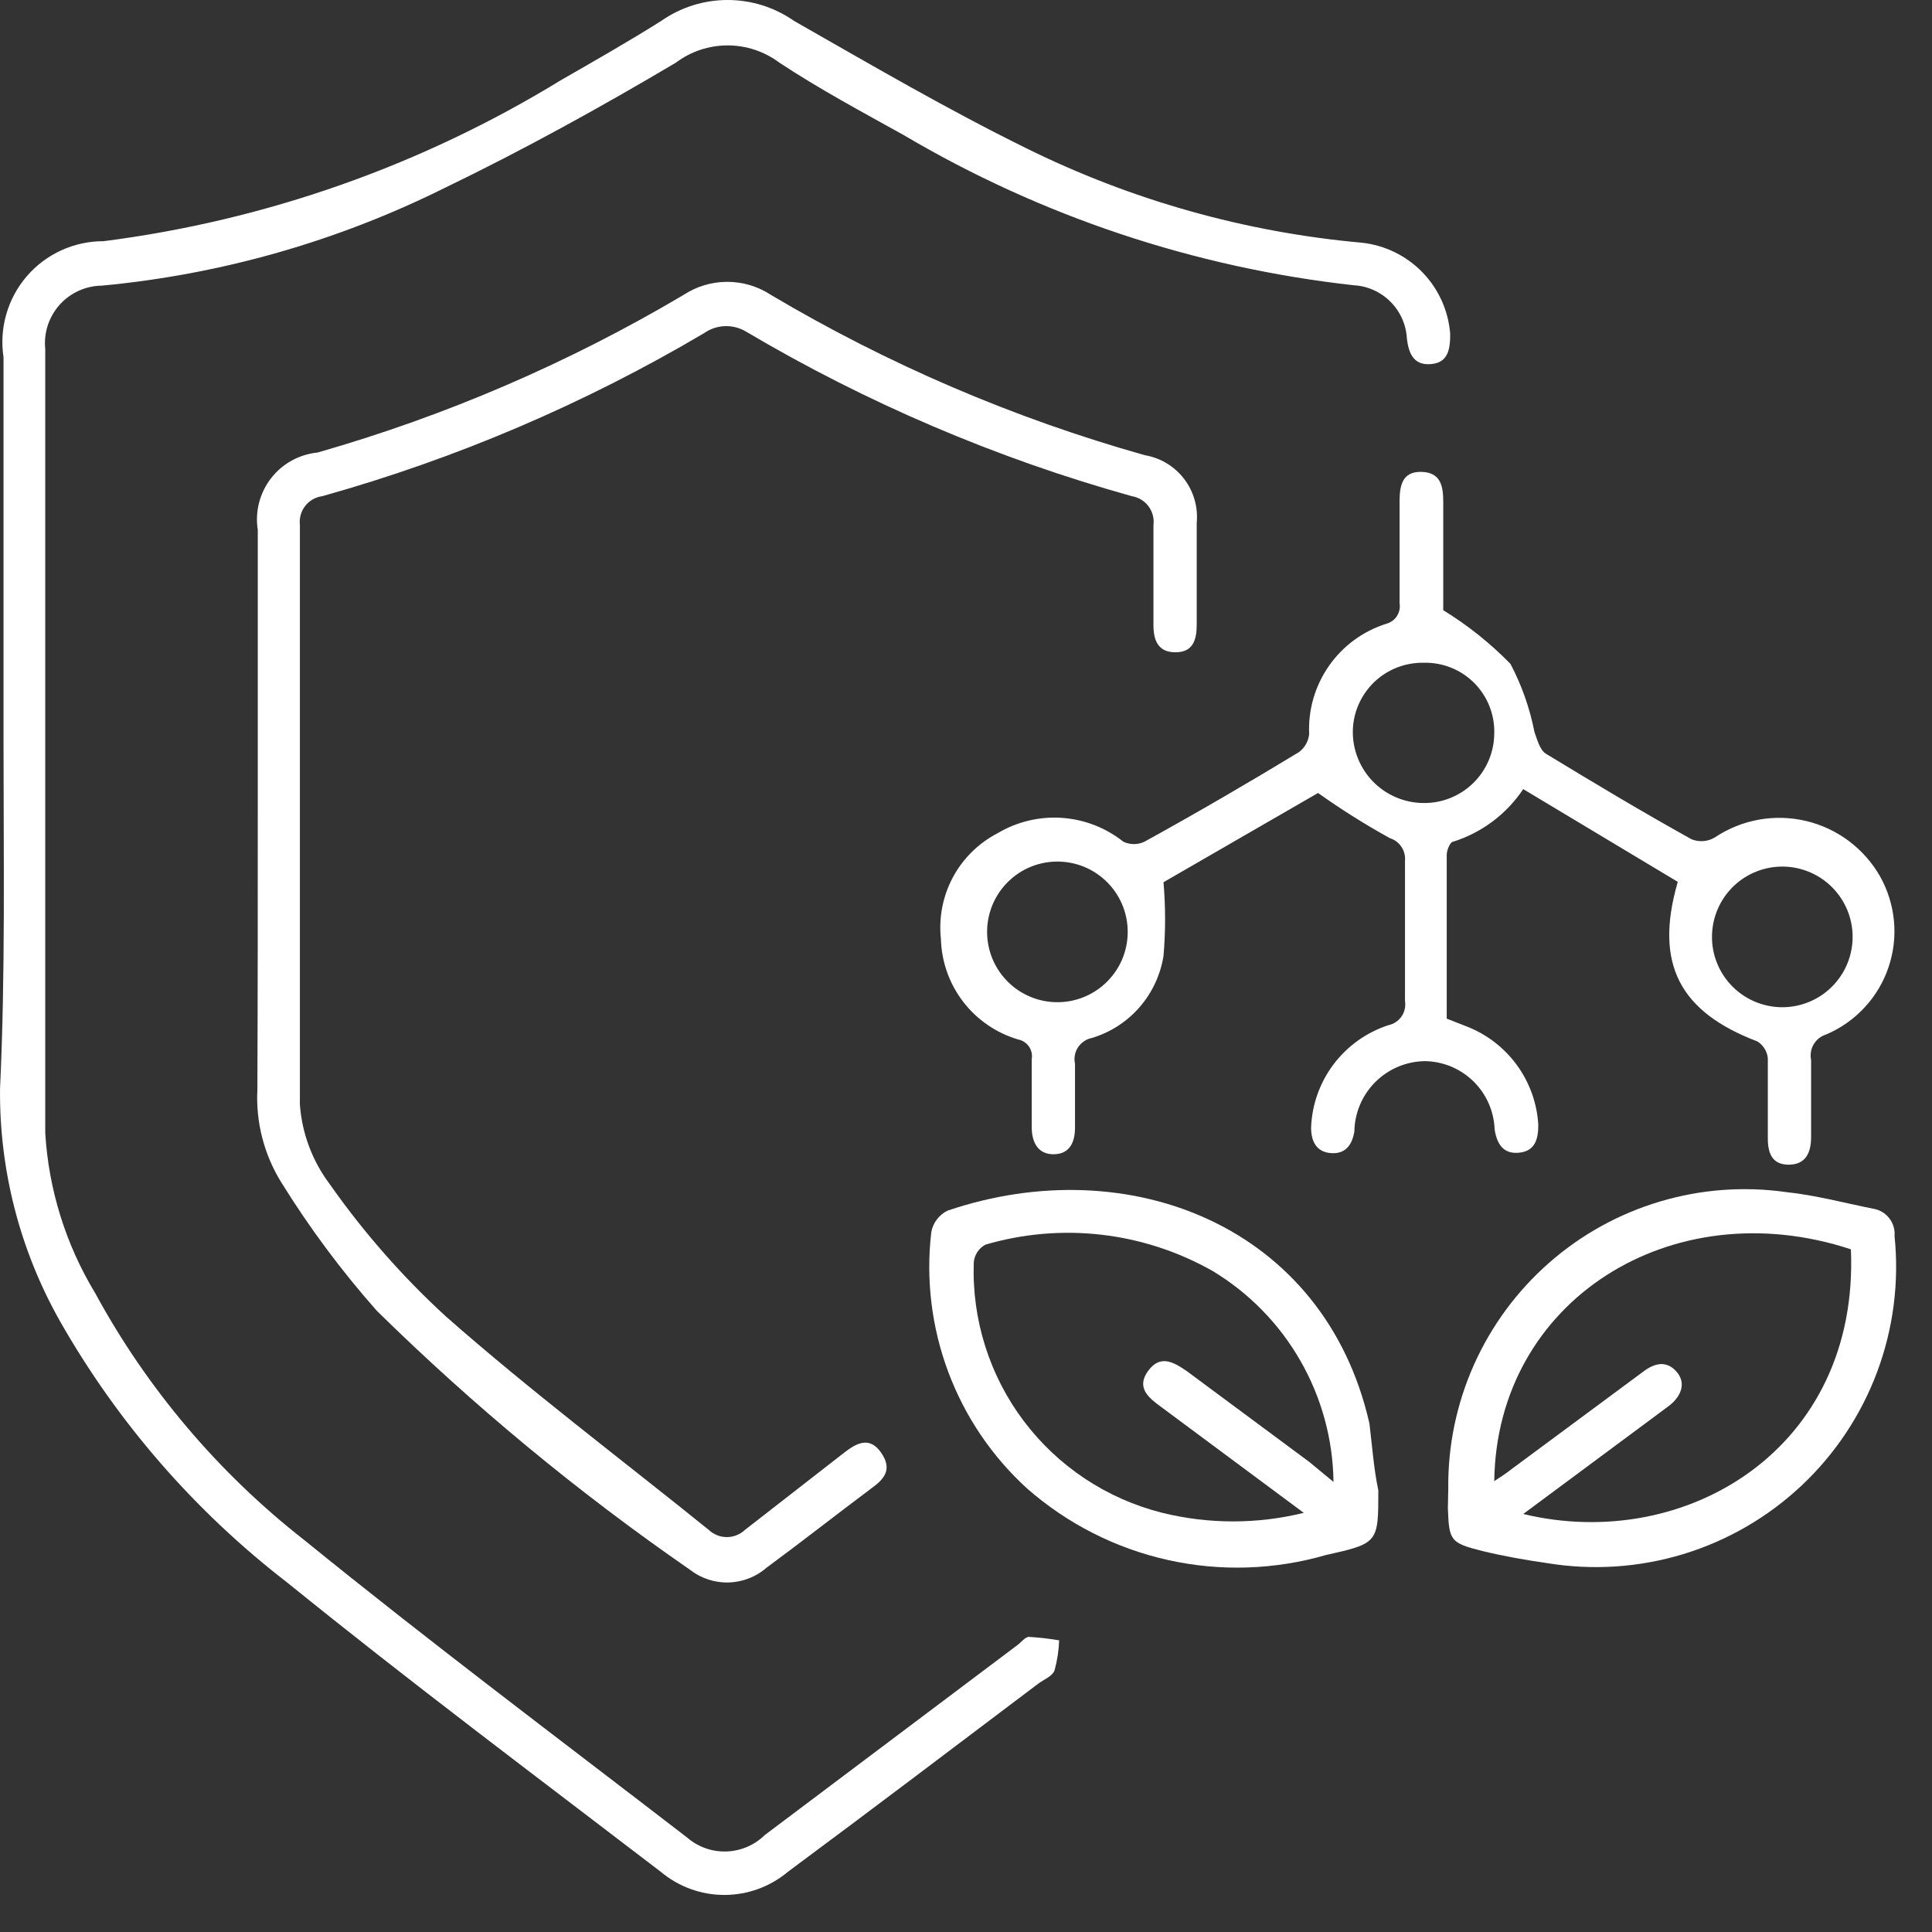 <svg xmlns="http://www.w3.org/2000/svg" width="50" height="50" viewBox="0 0 50 50" fill="none"><rect x="0" y="0" width="50" height="50" fill="#333333" stroke="none"/><path d="M0.091 19.162V9.242C0.034 8.87 0.059 8.49 0.164 8.128C0.268 7.766 0.45 7.431 0.696 7.146C0.942 6.861 1.247 6.633 1.589 6.477C1.932 6.321 2.304 6.241 2.681 6.242C6.878 5.705 10.913 4.283 14.521 2.072C15.391 1.572 16.271 1.072 17.111 0.542C17.615 0.189 18.215 0 18.831 0C19.446 0 20.046 0.189 20.551 0.542C22.551 1.682 24.501 2.822 26.551 3.832C29.274 5.18 32.224 6.011 35.251 6.282C35.846 6.348 36.4 6.62 36.816 7.051C37.233 7.482 37.485 8.045 37.531 8.642C37.531 9.032 37.481 9.382 37.041 9.422C36.601 9.462 36.461 9.172 36.411 8.772C36.394 8.411 36.243 8.068 35.988 7.811C35.733 7.554 35.392 7.401 35.031 7.382C30.916 6.925 26.945 5.599 23.381 3.492C22.301 2.892 21.201 2.302 20.171 1.622C19.784 1.332 19.314 1.175 18.831 1.175C18.347 1.175 17.877 1.332 17.491 1.622C15.551 2.772 13.561 3.872 11.491 4.872C8.72 6.248 5.72 7.102 2.641 7.392C2.433 7.394 2.229 7.439 2.04 7.524C1.851 7.609 1.682 7.733 1.543 7.887C1.405 8.042 1.301 8.223 1.236 8.42C1.172 8.618 1.15 8.826 1.171 9.032C1.171 15.792 1.171 22.552 1.171 29.322C1.259 30.786 1.701 32.207 2.461 33.462C3.81 35.944 5.655 38.122 7.881 39.862C11.131 42.502 14.481 45.012 17.791 47.562C18.072 47.803 18.434 47.929 18.804 47.916C19.174 47.903 19.526 47.752 19.791 47.492L26.321 42.582C26.421 42.512 26.521 42.372 26.621 42.362C26.885 42.377 27.149 42.407 27.411 42.452C27.401 42.716 27.361 42.978 27.291 43.232C27.231 43.382 27.021 43.462 26.871 43.572C24.711 45.202 22.561 46.832 20.391 48.442C19.93 48.829 19.347 49.041 18.746 49.041C18.144 49.041 17.562 48.829 17.101 48.442C13.861 45.962 10.601 43.522 7.441 40.962C5.042 39.114 3.036 36.806 1.541 34.172C0.511 32.341 -0.02 30.272 0.001 28.172C0.141 25.192 0.091 22.182 0.091 19.162Z" fill="white"></path><path d="M34.111 20.522L30.111 22.832C30.166 23.468 30.166 24.107 30.111 24.742C30.032 25.233 29.817 25.693 29.49 26.068C29.163 26.443 28.737 26.718 28.261 26.862C28.187 26.876 28.118 26.905 28.056 26.947C27.994 26.988 27.941 27.042 27.899 27.104C27.858 27.167 27.83 27.237 27.817 27.31C27.803 27.384 27.805 27.459 27.821 27.532C27.821 28.082 27.821 28.632 27.821 29.182C27.821 29.552 27.691 29.862 27.281 29.872C26.871 29.882 26.701 29.572 26.701 29.172C26.701 28.582 26.701 28.002 26.701 27.412C26.721 27.298 26.696 27.181 26.63 27.085C26.565 26.99 26.464 26.924 26.351 26.902C25.785 26.735 25.288 26.394 24.928 25.927C24.569 25.46 24.367 24.891 24.351 24.302C24.291 23.75 24.399 23.193 24.661 22.704C24.924 22.215 25.328 21.817 25.821 21.562C26.321 21.265 26.899 21.127 27.48 21.166C28.06 21.206 28.615 21.42 29.071 21.782C29.156 21.824 29.25 21.845 29.346 21.845C29.441 21.845 29.535 21.824 29.621 21.782C30.981 21.032 32.321 20.252 33.621 19.462C33.693 19.407 33.753 19.338 33.798 19.259C33.843 19.18 33.871 19.092 33.881 19.002C33.852 18.372 34.032 17.749 34.394 17.232C34.756 16.714 35.278 16.331 35.881 16.142C35.993 16.111 36.09 16.04 36.153 15.943C36.215 15.845 36.24 15.727 36.221 15.612C36.221 14.742 36.221 13.862 36.221 12.982C36.221 12.582 36.281 12.202 36.781 12.212C37.281 12.222 37.351 12.572 37.351 12.982C37.351 13.982 37.351 14.982 37.351 15.792C37.986 16.182 38.57 16.648 39.091 17.182C39.382 17.735 39.591 18.328 39.711 18.942C39.781 19.142 39.851 19.402 40.001 19.502C41.251 20.262 42.501 21.012 43.781 21.722C43.878 21.76 43.982 21.776 44.087 21.767C44.191 21.759 44.291 21.726 44.381 21.672C44.722 21.443 45.108 21.288 45.512 21.214C45.917 21.14 46.332 21.151 46.733 21.245C47.133 21.338 47.51 21.514 47.84 21.759C48.17 22.005 48.446 22.315 48.651 22.672C48.852 23.028 48.976 23.422 49.015 23.829C49.054 24.236 49.006 24.646 48.874 25.034C48.743 25.421 48.532 25.776 48.253 26.075C47.975 26.375 47.637 26.612 47.261 26.772C47.125 26.814 47.01 26.905 46.938 27.027C46.866 27.149 46.842 27.293 46.871 27.432C46.871 28.102 46.871 28.782 46.871 29.432C46.871 29.842 46.721 30.142 46.291 30.142C45.861 30.142 45.751 29.842 45.751 29.462C45.751 28.772 45.751 28.072 45.751 27.382C45.741 27.295 45.712 27.21 45.665 27.136C45.618 27.061 45.555 26.999 45.481 26.952C43.481 26.192 42.801 24.952 43.421 22.822L39.421 20.422C38.99 21.068 38.351 21.548 37.611 21.782C37.531 21.782 37.441 22.002 37.441 22.122C37.441 23.522 37.441 24.932 37.441 26.362L37.951 26.562C38.473 26.763 38.926 27.111 39.256 27.563C39.586 28.015 39.779 28.553 39.811 29.112C39.811 29.492 39.721 29.792 39.311 29.832C38.901 29.872 38.741 29.602 38.681 29.232C38.665 28.761 38.468 28.313 38.131 27.984C37.794 27.654 37.342 27.467 36.871 27.462C36.39 27.47 35.932 27.664 35.592 28.004C35.253 28.343 35.058 28.802 35.051 29.282C34.991 29.642 34.811 29.872 34.441 29.842C34.071 29.812 33.931 29.542 33.931 29.182C33.953 28.589 34.156 28.017 34.514 27.543C34.872 27.069 35.366 26.716 35.931 26.532C36.07 26.503 36.192 26.421 36.273 26.304C36.353 26.186 36.384 26.042 36.361 25.902C36.361 24.702 36.361 23.492 36.361 22.282C36.373 22.154 36.342 22.025 36.27 21.918C36.2 21.81 36.094 21.731 35.971 21.692C35.329 21.338 34.708 20.947 34.111 20.522ZM36.851 17.152C36.613 17.147 36.377 17.189 36.156 17.275C35.935 17.361 35.733 17.49 35.562 17.654C35.392 17.819 35.255 18.016 35.16 18.233C35.065 18.451 35.014 18.685 35.011 18.922C35.008 19.165 35.053 19.405 35.144 19.63C35.235 19.855 35.369 20.06 35.539 20.233C35.709 20.405 35.911 20.543 36.135 20.637C36.358 20.732 36.598 20.781 36.841 20.782C37.319 20.788 37.78 20.603 38.123 20.27C38.466 19.936 38.663 19.48 38.671 19.002C38.68 18.759 38.64 18.517 38.552 18.29C38.465 18.063 38.331 17.857 38.161 17.683C37.99 17.51 37.786 17.373 37.561 17.282C37.335 17.191 37.094 17.146 36.851 17.152ZM27.231 22.302C26.773 22.336 26.344 22.542 26.032 22.879C25.719 23.215 25.546 23.658 25.546 24.117C25.546 24.576 25.719 25.019 26.032 25.355C26.344 25.692 26.773 25.898 27.231 25.932C27.48 25.951 27.731 25.918 27.967 25.835C28.204 25.752 28.42 25.621 28.604 25.451C28.787 25.28 28.934 25.074 29.034 24.845C29.134 24.615 29.185 24.367 29.185 24.117C29.185 23.867 29.134 23.619 29.034 23.39C28.934 23.16 28.787 22.954 28.604 22.783C28.42 22.613 28.204 22.482 27.967 22.399C27.731 22.317 27.48 22.284 27.231 22.302ZM47.941 24.112C47.907 23.654 47.701 23.226 47.364 22.913C47.027 22.601 46.585 22.427 46.126 22.427C45.666 22.427 45.224 22.601 44.887 22.913C44.551 23.226 44.345 23.654 44.311 24.112C44.292 24.362 44.325 24.613 44.408 24.849C44.491 25.085 44.621 25.302 44.792 25.485C44.962 25.669 45.169 25.815 45.398 25.915C45.628 26.015 45.875 26.067 46.126 26.067C46.376 26.067 46.624 26.015 46.853 25.915C47.083 25.815 47.289 25.669 47.459 25.485C47.63 25.302 47.76 25.085 47.843 24.849C47.926 24.613 47.959 24.362 47.941 24.112Z" fill="white"></path><path d="M6.671 21.061V13.711C6.634 13.477 6.646 13.238 6.705 13.009C6.764 12.78 6.869 12.565 7.015 12.377C7.16 12.19 7.342 12.034 7.549 11.92C7.756 11.806 7.985 11.735 8.221 11.711C11.539 10.762 14.722 9.391 17.691 7.632C18.026 7.411 18.419 7.294 18.821 7.294C19.222 7.294 19.615 7.411 19.951 7.632C22.983 9.431 26.237 10.826 29.631 11.781C30.034 11.85 30.396 12.069 30.644 12.393C30.893 12.718 31.009 13.125 30.971 13.531C30.971 14.412 30.971 15.281 30.971 16.162C30.971 16.552 30.881 16.881 30.421 16.881C29.961 16.881 29.851 16.561 29.851 16.172C29.851 15.312 29.851 14.451 29.851 13.591C29.874 13.418 29.828 13.243 29.723 13.102C29.619 12.962 29.463 12.869 29.291 12.841C25.785 11.862 22.423 10.427 19.291 8.572C19.126 8.478 18.938 8.432 18.748 8.441C18.559 8.45 18.376 8.513 18.221 8.622C15.125 10.453 11.804 11.871 8.341 12.841C8.166 12.864 8.008 12.954 7.899 13.093C7.791 13.231 7.741 13.407 7.761 13.582C7.761 18.581 7.761 23.581 7.761 28.581C7.814 29.328 8.081 30.043 8.531 30.642C9.404 31.886 10.41 33.033 11.531 34.062C13.721 35.992 16.061 37.752 18.341 39.592C18.467 39.712 18.636 39.78 18.811 39.78C18.986 39.78 19.154 39.712 19.281 39.592L21.851 37.592C22.161 37.352 22.501 37.161 22.801 37.592C23.101 38.022 22.891 38.272 22.561 38.511C21.651 39.191 20.761 39.892 19.851 40.562C19.577 40.804 19.227 40.943 18.862 40.954C18.496 40.965 18.138 40.847 17.851 40.621C14.963 38.625 12.254 36.383 9.751 33.922C8.835 32.887 8.009 31.776 7.281 30.602C6.833 29.88 6.617 29.039 6.661 28.192C6.671 25.732 6.671 23.392 6.671 21.061Z" fill="white"></path><path d="M35.671 38.572C35.671 39.922 35.671 39.942 34.321 40.242C32.99 40.629 31.583 40.675 30.23 40.374C28.877 40.073 27.622 39.436 26.581 38.522C25.671 37.693 24.972 36.659 24.541 35.506C24.11 34.353 23.959 33.114 24.101 31.892C24.122 31.772 24.171 31.659 24.244 31.562C24.317 31.465 24.412 31.386 24.521 31.332C29.201 29.742 34.281 31.722 35.441 36.842C35.511 37.412 35.551 38.002 35.671 38.572ZM34.511 38.352C34.497 37.251 34.202 36.171 33.654 35.216C33.107 34.26 32.324 33.46 31.381 32.892C30.496 32.391 29.52 32.072 28.51 31.955C27.5 31.838 26.476 31.926 25.501 32.212C25.417 32.258 25.345 32.324 25.293 32.404C25.24 32.484 25.209 32.576 25.201 32.672C25.15 34.147 25.606 35.596 26.494 36.775C27.383 37.954 28.648 38.793 30.081 39.152C31.283 39.448 32.539 39.448 33.741 39.152L30.051 36.412C29.721 36.172 29.401 35.912 29.711 35.482C30.021 35.052 30.361 35.242 30.711 35.482L33.881 37.832L34.511 38.352Z" fill="white"></path><path d="M37.481 38.532C37.468 37.426 37.695 36.331 38.145 35.321C38.596 34.311 39.26 33.41 40.091 32.681C40.922 31.951 41.901 31.41 42.961 31.095C44.02 30.779 45.136 30.696 46.231 30.852C46.991 30.932 47.731 31.132 48.481 31.282C48.645 31.309 48.793 31.397 48.895 31.529C48.997 31.661 49.045 31.826 49.031 31.992C49.153 33.181 48.999 34.382 48.582 35.501C48.164 36.621 47.494 37.629 46.623 38.448C45.752 39.266 44.705 39.873 43.561 40.221C42.418 40.568 41.21 40.647 40.031 40.452C39.471 40.372 38.911 40.272 38.371 40.142C37.531 39.932 37.501 39.872 37.471 39.032L37.481 38.532ZM47.901 32.332C43.261 30.802 38.731 33.662 38.671 38.332C38.841 38.222 38.991 38.122 39.131 38.012L42.521 35.502C42.821 35.272 43.131 35.202 43.391 35.502C43.651 35.802 43.501 36.152 43.181 36.392L42.791 36.682L39.421 39.182C43.611 40.192 48.121 37.502 47.901 32.332Z" fill="white"></path></svg>
